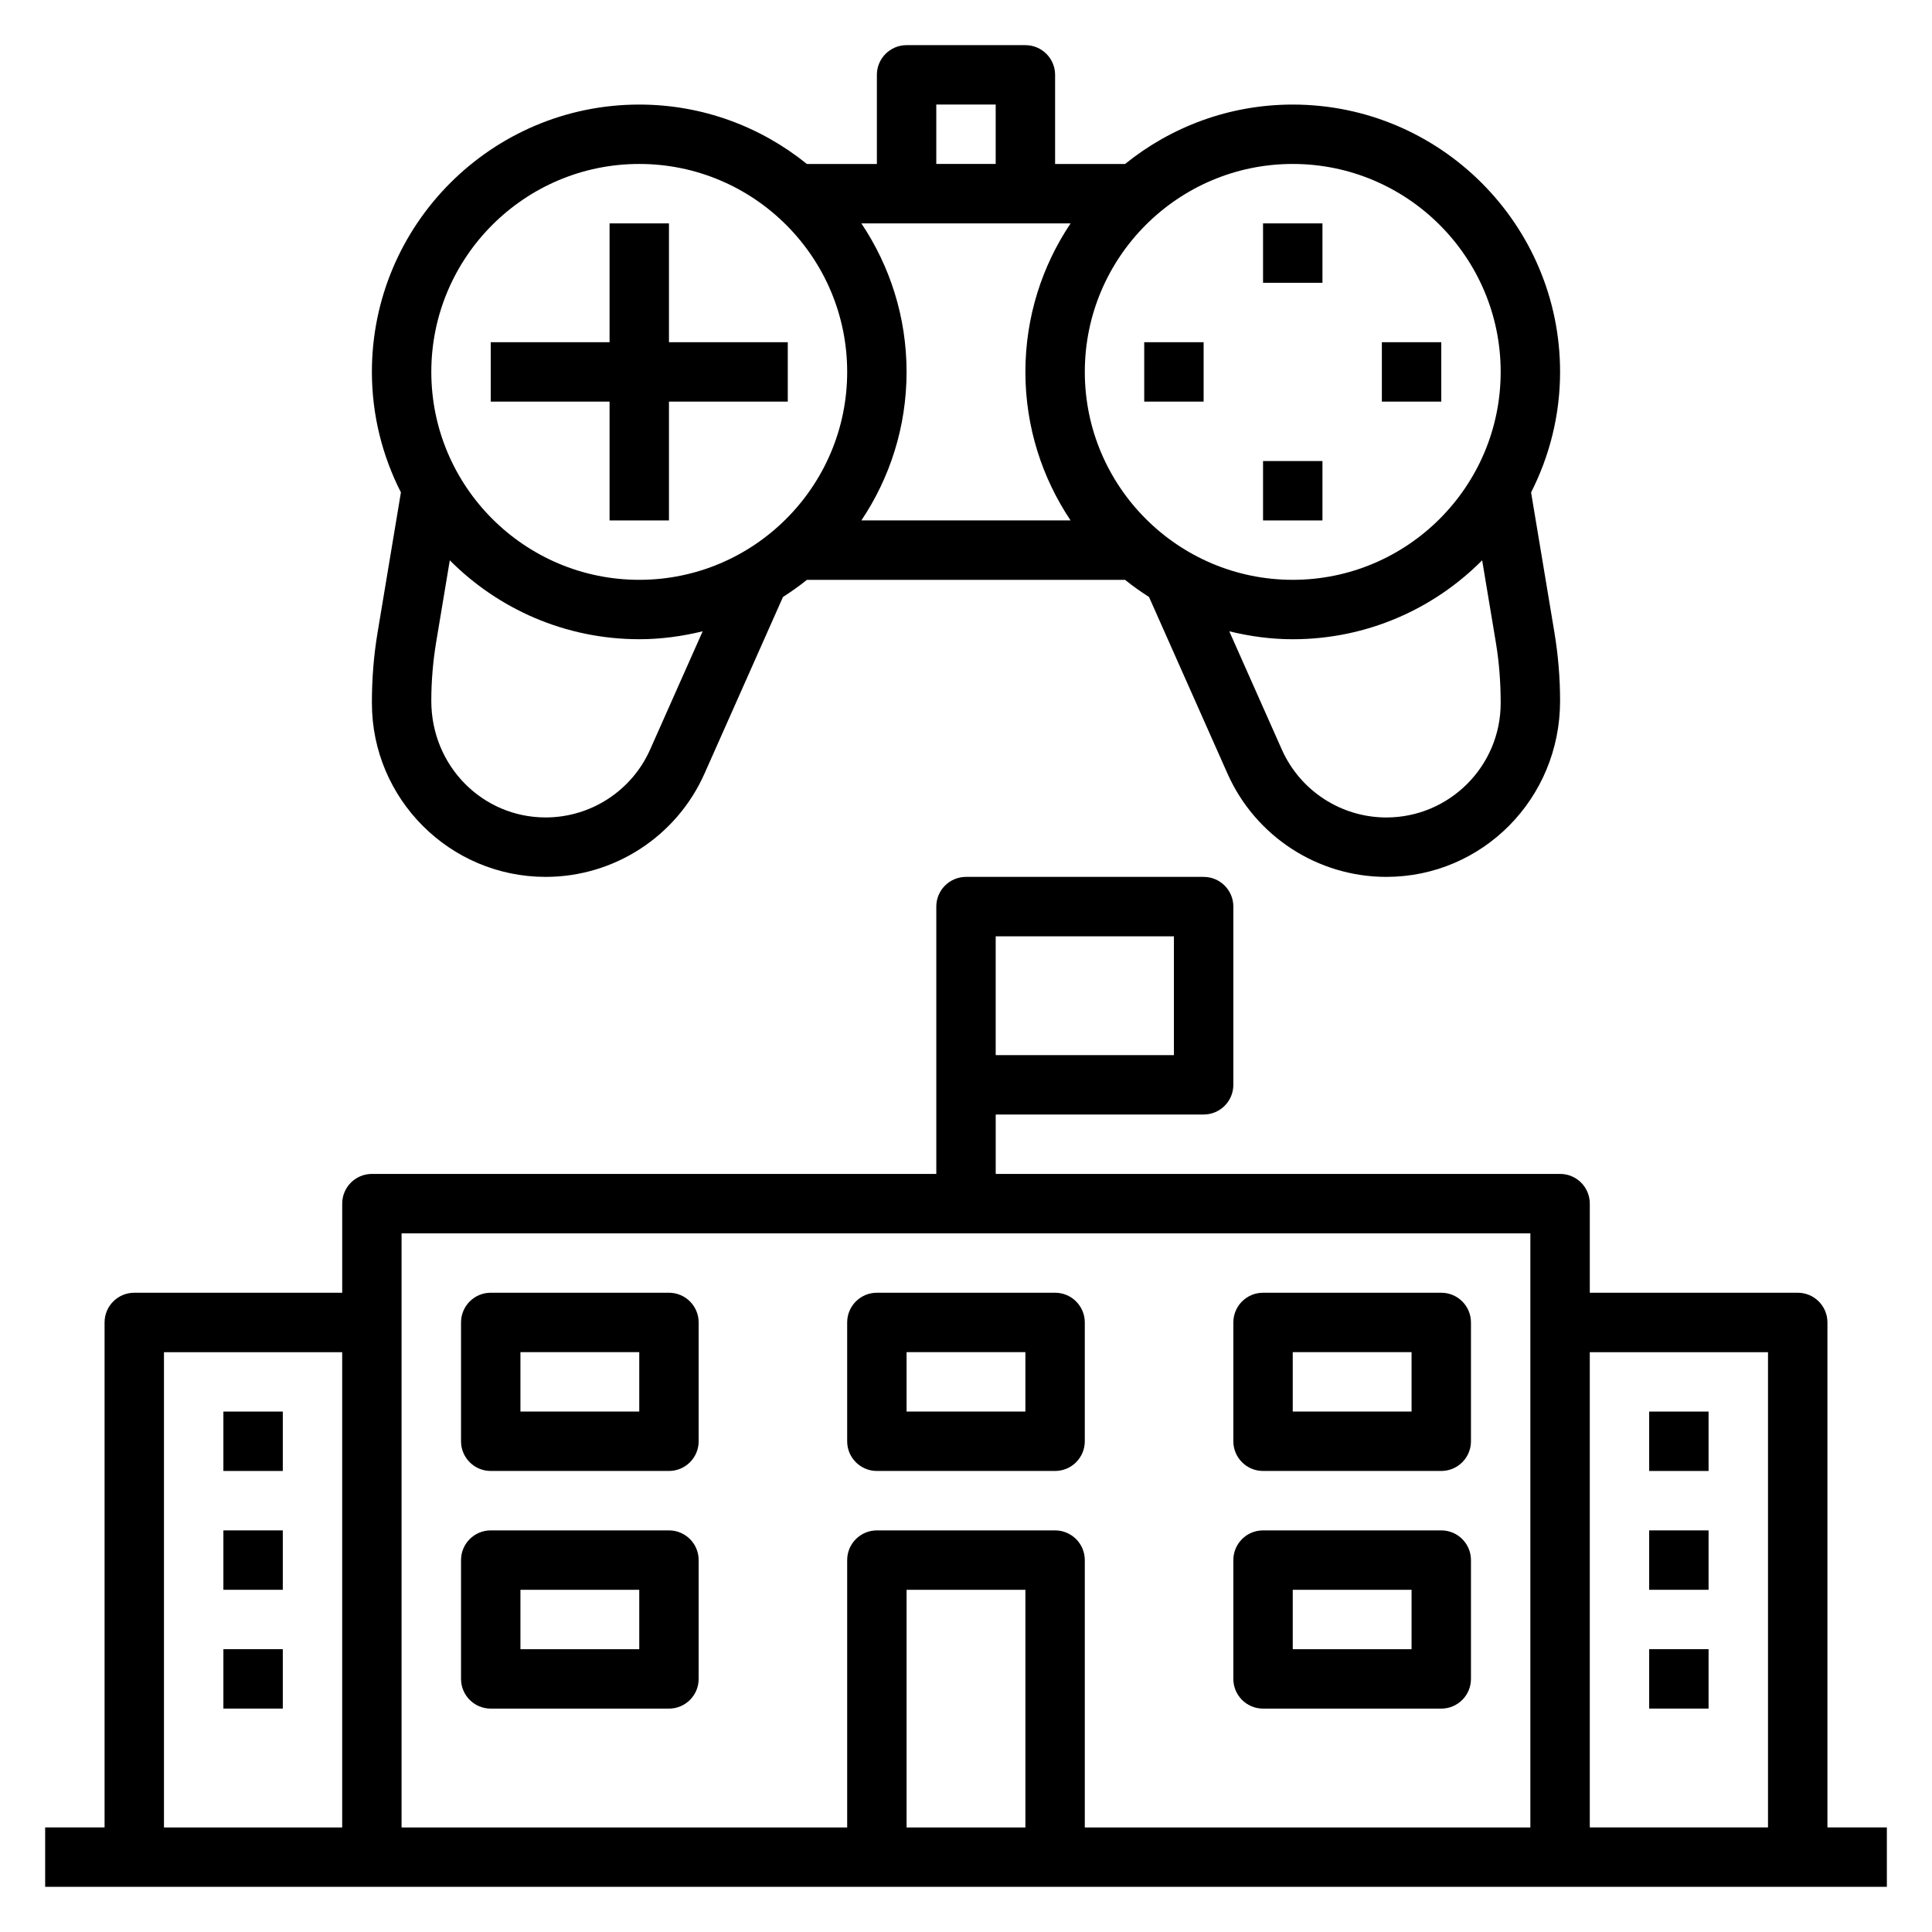 <?xml version="1.0" encoding="UTF-8"?>
<!-- Uploaded to: ICON Repo, www.iconrepo.com, Generator: ICON Repo Mixer Tools -->
<svg fill="#000000" width="800px" height="800px" version="1.1" viewBox="144 144 512 512" xmlns="http://www.w3.org/2000/svg">
 <g>
  <path d="m478.72 203.2h15.742v15.742h-15.742z"/>
  <path d="m478.72 266.18h15.742v15.742h-15.742z"/>
  <path d="m447.23 234.69h15.742v15.742h-15.742z"/>
  <path d="m510.21 234.69h15.742v15.742h-15.742z"/>
  <path d="m305.54 281.92h15.742v-31.488h31.488v-15.742h-31.488v-31.488h-15.742v31.488h-31.488v15.742h31.488z"/>
  <path d="m242.56 330.34c0 25.387 20.656 46.043 46.043 46.043 18.184 0 34.691-10.73 42.082-27.34l20.812-46.84c2.195-1.41 4.32-2.906 6.344-4.535h84.316c2.023 1.637 4.148 3.133 6.344 4.535l20.812 46.84c7.391 16.609 23.906 27.34 42.082 27.34 25.387 0 46.043-20.656 46.043-46.633 0-6.031-0.504-12.121-1.496-18.113l-6.188-37.141c4.875-9.613 7.684-20.445 7.684-31.938 0-39.062-31.781-70.848-70.848-70.848-16.824 0-32.266 5.918-44.43 15.742h-18.547v-23.617c0-4.344-3.519-7.871-7.871-7.871h-31.488c-4.352 0-7.871 3.527-7.871 7.871v23.617h-18.547c-12.164-9.824-27.605-15.742-44.43-15.742-39.07 0-70.848 31.789-70.848 70.848 0 11.492 2.809 22.324 7.691 31.93l-6.188 37.148c-1 5.988-1.504 12.082-1.504 18.703zm129.71-48.422c7.559-11.266 11.98-24.805 11.98-39.359 0-14.555-4.426-28.094-11.98-39.359h55.449c-7.555 11.262-11.98 24.805-11.98 39.359 0 14.555 4.426 28.094 11.98 39.359zm168.14 32.301c0.852 5.133 1.285 10.359 1.285 16.121 0 16.703-13.594 30.297-30.301 30.297-11.965 0-22.828-7.062-27.695-17.996l-13.926-31.34c5.41 1.324 11.016 2.106 16.816 2.106 19.602 0 37.359-8.004 50.199-20.914zm-53.82-126.77c30.379 0 55.105 24.719 55.105 55.105 0 30.387-24.727 55.105-55.105 55.105s-55.105-24.719-55.105-55.105c0.004-30.387 24.727-55.105 55.105-55.105zm-94.465-15.742h15.742v15.742h-15.742zm-78.719 15.742c30.379 0 55.105 24.719 55.105 55.105 0 30.387-24.727 55.105-55.105 55.105s-55.105-24.719-55.105-55.105c0-30.387 24.727-55.105 55.105-55.105zm0 125.95c5.801 0 11.406-0.781 16.809-2.102l-13.926 31.34c-4.859 10.934-15.73 17.992-27.688 17.992-16.703 0-30.301-13.594-30.301-30.887 0-5.164 0.434-10.391 1.281-15.523l3.621-21.727c12.844 12.902 30.602 20.906 50.203 20.906z"/>
  <path d="m628.29 628.29v-133.83c0-4.344-3.519-7.871-7.871-7.871h-55.105v-23.617c0-4.344-3.519-7.871-7.871-7.871h-149.57v-15.742h55.105c4.352 0 7.871-3.527 7.871-7.871v-47.23c0-4.344-3.519-7.871-7.871-7.871h-62.977c-4.352 0-7.871 3.527-7.871 7.871v70.848l-149.57-0.004c-4.352 0-7.871 3.527-7.871 7.871v23.617h-55.105c-4.352 0-7.871 3.527-7.871 7.871v133.82l-15.746 0.004v15.742h488.07v-15.742zm-220.42-236.16h47.23v31.488h-47.23zm204.67 110.21v125.95h-47.23v-125.95zm-62.977-31.488v157.44h-118.08v-70.848c0-4.344-3.519-7.871-7.871-7.871h-47.23c-4.352 0-7.871 3.527-7.871 7.871v70.848h-118.09v-157.44zm-133.82 157.44h-31.488v-62.977h31.488zm-228.29-125.95h47.23v125.95h-47.23z"/>
  <path d="m274.05 533.82h47.23c4.352 0 7.871-3.527 7.871-7.871v-31.488c0-4.344-3.519-7.871-7.871-7.871h-47.23c-4.352 0-7.871 3.527-7.871 7.871v31.488c0 4.344 3.516 7.871 7.871 7.871zm7.871-31.488h31.488v15.742h-31.488z"/>
  <path d="m274.05 596.8h47.23c4.352 0 7.871-3.527 7.871-7.871v-31.488c0-4.344-3.519-7.871-7.871-7.871h-47.23c-4.352 0-7.871 3.527-7.871 7.871v31.488c0 4.344 3.516 7.871 7.871 7.871zm7.871-31.488h31.488v15.742h-31.488z"/>
  <path d="m478.72 533.82h47.23c4.352 0 7.871-3.527 7.871-7.871v-31.488c0-4.344-3.519-7.871-7.871-7.871h-47.23c-4.352 0-7.871 3.527-7.871 7.871v31.488c0 4.344 3.519 7.871 7.871 7.871zm7.871-31.488h31.488v15.742h-31.488z"/>
  <path d="m478.72 596.8h47.23c4.352 0 7.871-3.527 7.871-7.871v-31.488c0-4.344-3.519-7.871-7.871-7.871h-47.23c-4.352 0-7.871 3.527-7.871 7.871v31.488c0 4.344 3.519 7.871 7.871 7.871zm7.871-31.488h31.488v15.742h-31.488z"/>
  <path d="m376.38 533.82h47.23c4.352 0 7.871-3.527 7.871-7.871v-31.488c0-4.344-3.519-7.871-7.871-7.871h-47.23c-4.352 0-7.871 3.527-7.871 7.871v31.488c0 4.344 3.516 7.871 7.871 7.871zm7.871-31.488h31.488v15.742h-31.488z"/>
  <path d="m203.2 518.08h15.742v15.742h-15.742z"/>
  <path d="m203.2 549.57h15.742v15.742h-15.742z"/>
  <path d="m203.2 581.05h15.742v15.742h-15.742z"/>
  <path d="m581.05 518.08h15.742v15.742h-15.742z"/>
  <path d="m581.05 549.57h15.742v15.742h-15.742z"/>
  <path d="m581.05 581.05h15.742v15.742h-15.742z"/>
 </g>
</svg>